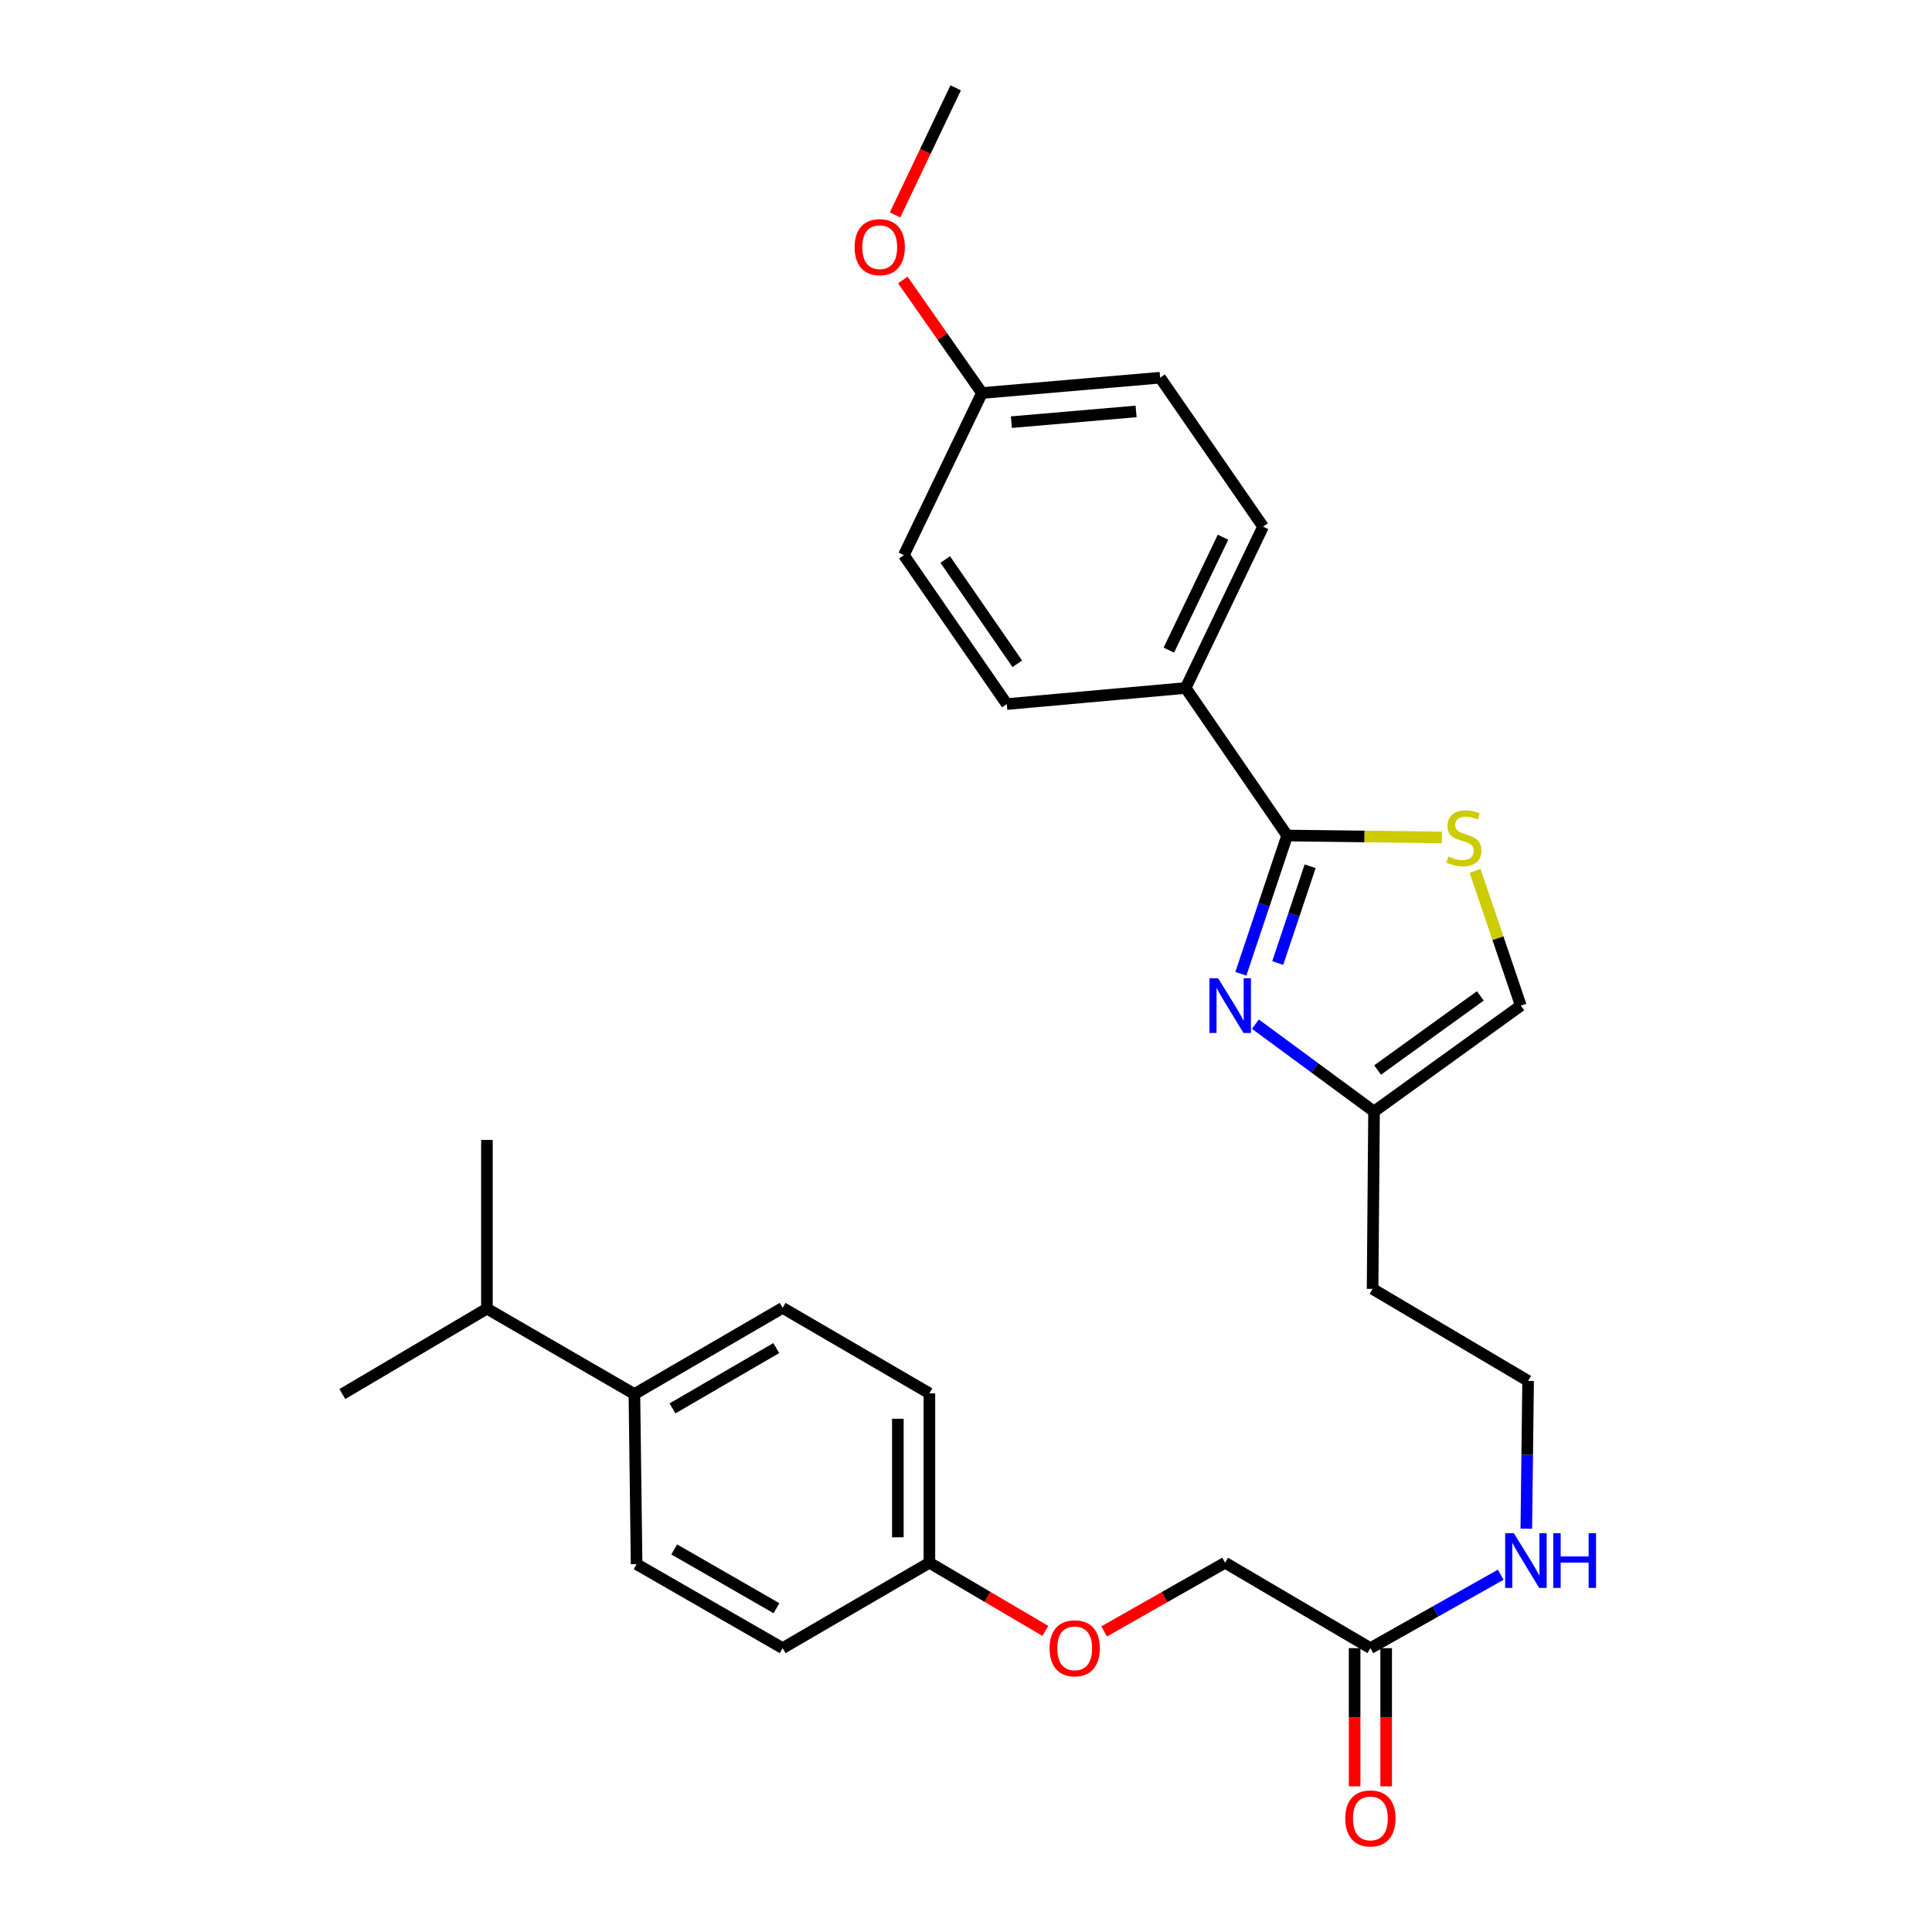 <?xml version='1.0' encoding='iso-8859-1'?>
<svg version='1.1' baseProfile='full'
              xmlns='http://www.w3.org/2000/svg'
                      xmlns:rdkit='http://www.rdkit.org/xml'
                      xmlns:xlink='http://www.w3.org/1999/xlink'
                  xml:space='preserve'
width='1000px' height='1000px' viewBox='0 0 1000 1000'>
<!-- END OF HEADER -->
<rect style='opacity:1.0;fill:#FFFFFF;stroke:none' width='1000' height='1000' x='0' y='0'> </rect>
<path class='bond-0' d='M 642.265,504.016 L 654.25,468.238' style='fill:none;fill-rule:evenodd;stroke:#0000FF;stroke-width:6px;stroke-linecap:butt;stroke-linejoin:miter;stroke-opacity:1' />
<path class='bond-0' d='M 654.25,468.238 L 666.235,432.461' style='fill:none;fill-rule:evenodd;stroke:#000000;stroke-width:6px;stroke-linecap:butt;stroke-linejoin:miter;stroke-opacity:1' />
<path class='bond-0' d='M 661.343,498.469 L 669.732,473.425' style='fill:none;fill-rule:evenodd;stroke:#0000FF;stroke-width:6px;stroke-linecap:butt;stroke-linejoin:miter;stroke-opacity:1' />
<path class='bond-0' d='M 669.732,473.425 L 678.122,448.38' style='fill:none;fill-rule:evenodd;stroke:#000000;stroke-width:6px;stroke-linecap:butt;stroke-linejoin:miter;stroke-opacity:1' />
<path class='bond-2' d='M 649.795,530.104 L 680.498,552.705' style='fill:none;fill-rule:evenodd;stroke:#0000FF;stroke-width:6px;stroke-linecap:butt;stroke-linejoin:miter;stroke-opacity:1' />
<path class='bond-2' d='M 680.498,552.705 L 711.201,575.305' style='fill:none;fill-rule:evenodd;stroke:#000000;stroke-width:6px;stroke-linecap:butt;stroke-linejoin:miter;stroke-opacity:1' />
<path class='bond-1' d='M 666.235,432.461 L 706.279,432.957' style='fill:none;fill-rule:evenodd;stroke:#000000;stroke-width:6px;stroke-linecap:butt;stroke-linejoin:miter;stroke-opacity:1' />
<path class='bond-1' d='M 706.279,432.957 L 746.324,433.454' style='fill:none;fill-rule:evenodd;stroke:#CCCC00;stroke-width:6px;stroke-linecap:butt;stroke-linejoin:miter;stroke-opacity:1' />
<path class='bond-4' d='M 666.235,432.461 L 613.694,356.099' style='fill:none;fill-rule:evenodd;stroke:#000000;stroke-width:6px;stroke-linecap:butt;stroke-linejoin:miter;stroke-opacity:1' />
<path class='bond-28' d='M 763.515,450.769 L 775.339,485.633' style='fill:none;fill-rule:evenodd;stroke:#CCCC00;stroke-width:6px;stroke-linecap:butt;stroke-linejoin:miter;stroke-opacity:1' />
<path class='bond-28' d='M 775.339,485.633 L 787.163,520.497' style='fill:none;fill-rule:evenodd;stroke:#000000;stroke-width:6px;stroke-linecap:butt;stroke-linejoin:miter;stroke-opacity:1' />
<path class='bond-3' d='M 711.201,575.305 L 787.163,520.497' style='fill:none;fill-rule:evenodd;stroke:#000000;stroke-width:6px;stroke-linecap:butt;stroke-linejoin:miter;stroke-opacity:1' />
<path class='bond-3' d='M 713.041,553.843 L 766.215,515.477' style='fill:none;fill-rule:evenodd;stroke:#000000;stroke-width:6px;stroke-linecap:butt;stroke-linejoin:miter;stroke-opacity:1' />
<path class='bond-14' d='M 711.201,575.305 L 710.448,667.133' style='fill:none;fill-rule:evenodd;stroke:#000000;stroke-width:6px;stroke-linecap:butt;stroke-linejoin:miter;stroke-opacity:1' />
<path class='bond-8' d='M 613.694,356.099 L 653.762,272.589' style='fill:none;fill-rule:evenodd;stroke:#000000;stroke-width:6px;stroke-linecap:butt;stroke-linejoin:miter;stroke-opacity:1' />
<path class='bond-8' d='M 604.983,336.509 L 633.03,278.052' style='fill:none;fill-rule:evenodd;stroke:#000000;stroke-width:6px;stroke-linecap:butt;stroke-linejoin:miter;stroke-opacity:1' />
<path class='bond-9' d='M 613.694,356.099 L 521.104,364.426' style='fill:none;fill-rule:evenodd;stroke:#000000;stroke-width:6px;stroke-linecap:butt;stroke-linejoin:miter;stroke-opacity:1' />
<path class='bond-5' d='M 709.314,853.076 L 743.038,834.078' style='fill:none;fill-rule:evenodd;stroke:#000000;stroke-width:6px;stroke-linecap:butt;stroke-linejoin:miter;stroke-opacity:1' />
<path class='bond-5' d='M 743.038,834.078 L 776.762,815.08' style='fill:none;fill-rule:evenodd;stroke:#0000FF;stroke-width:6px;stroke-linecap:butt;stroke-linejoin:miter;stroke-opacity:1' />
<path class='bond-7' d='M 701.15,853.076 L 701.15,888.842' style='fill:none;fill-rule:evenodd;stroke:#000000;stroke-width:6px;stroke-linecap:butt;stroke-linejoin:miter;stroke-opacity:1' />
<path class='bond-7' d='M 701.15,888.842 L 701.15,924.609' style='fill:none;fill-rule:evenodd;stroke:#FF0000;stroke-width:6px;stroke-linecap:butt;stroke-linejoin:miter;stroke-opacity:1' />
<path class='bond-7' d='M 717.478,853.076 L 717.478,888.842' style='fill:none;fill-rule:evenodd;stroke:#000000;stroke-width:6px;stroke-linecap:butt;stroke-linejoin:miter;stroke-opacity:1' />
<path class='bond-7' d='M 717.478,888.842 L 717.478,924.609' style='fill:none;fill-rule:evenodd;stroke:#FF0000;stroke-width:6px;stroke-linecap:butt;stroke-linejoin:miter;stroke-opacity:1' />
<path class='bond-15' d='M 709.314,853.076 L 634.104,808.862' style='fill:none;fill-rule:evenodd;stroke:#000000;stroke-width:6px;stroke-linecap:butt;stroke-linejoin:miter;stroke-opacity:1' />
<path class='bond-6' d='M 328.367,721.561 L 405.092,676.958' style='fill:none;fill-rule:evenodd;stroke:#000000;stroke-width:6px;stroke-linecap:butt;stroke-linejoin:miter;stroke-opacity:1' />
<path class='bond-6' d='M 348.082,728.987 L 401.789,697.764' style='fill:none;fill-rule:evenodd;stroke:#000000;stroke-width:6px;stroke-linecap:butt;stroke-linejoin:miter;stroke-opacity:1' />
<path class='bond-18' d='M 328.367,721.561 L 252.033,677.339' style='fill:none;fill-rule:evenodd;stroke:#000000;stroke-width:6px;stroke-linecap:butt;stroke-linejoin:miter;stroke-opacity:1' />
<path class='bond-30' d='M 328.367,721.561 L 329.501,809.615' style='fill:none;fill-rule:evenodd;stroke:#000000;stroke-width:6px;stroke-linecap:butt;stroke-linejoin:miter;stroke-opacity:1' />
<path class='bond-23' d='M 653.762,272.589 L 600.468,195.493' style='fill:none;fill-rule:evenodd;stroke:#000000;stroke-width:6px;stroke-linecap:butt;stroke-linejoin:miter;stroke-opacity:1' />
<path class='bond-22' d='M 521.104,364.426 L 467.828,287.33' style='fill:none;fill-rule:evenodd;stroke:#000000;stroke-width:6px;stroke-linecap:butt;stroke-linejoin:miter;stroke-opacity:1' />
<path class='bond-22' d='M 526.546,343.579 L 489.253,289.612' style='fill:none;fill-rule:evenodd;stroke:#000000;stroke-width:6px;stroke-linecap:butt;stroke-linejoin:miter;stroke-opacity:1' />
<path class='bond-10' d='M 790.013,791.244 L 790.479,753.001' style='fill:none;fill-rule:evenodd;stroke:#0000FF;stroke-width:6px;stroke-linecap:butt;stroke-linejoin:miter;stroke-opacity:1' />
<path class='bond-10' d='M 790.479,753.001 L 790.946,714.757' style='fill:none;fill-rule:evenodd;stroke:#000000;stroke-width:6px;stroke-linecap:butt;stroke-linejoin:miter;stroke-opacity:1' />
<path class='bond-11' d='M 329.501,809.615 L 405.092,853.076' style='fill:none;fill-rule:evenodd;stroke:#000000;stroke-width:6px;stroke-linecap:butt;stroke-linejoin:miter;stroke-opacity:1' />
<path class='bond-11' d='M 348.978,801.979 L 401.892,832.401' style='fill:none;fill-rule:evenodd;stroke:#000000;stroke-width:6px;stroke-linecap:butt;stroke-linejoin:miter;stroke-opacity:1' />
<path class='bond-12' d='M 405.092,676.958 L 481.054,721.189' style='fill:none;fill-rule:evenodd;stroke:#000000;stroke-width:6px;stroke-linecap:butt;stroke-linejoin:miter;stroke-opacity:1' />
<path class='bond-13' d='M 571.502,844.42 L 602.803,826.641' style='fill:none;fill-rule:evenodd;stroke:#FF0000;stroke-width:6px;stroke-linecap:butt;stroke-linejoin:miter;stroke-opacity:1' />
<path class='bond-13' d='M 602.803,826.641 L 634.104,808.862' style='fill:none;fill-rule:evenodd;stroke:#000000;stroke-width:6px;stroke-linecap:butt;stroke-linejoin:miter;stroke-opacity:1' />
<path class='bond-16' d='M 541.083,844.151 L 511.069,826.507' style='fill:none;fill-rule:evenodd;stroke:#FF0000;stroke-width:6px;stroke-linecap:butt;stroke-linejoin:miter;stroke-opacity:1' />
<path class='bond-16' d='M 511.069,826.507 L 481.054,808.862' style='fill:none;fill-rule:evenodd;stroke:#000000;stroke-width:6px;stroke-linecap:butt;stroke-linejoin:miter;stroke-opacity:1' />
<path class='bond-19' d='M 710.448,667.133 L 790.946,714.757' style='fill:none;fill-rule:evenodd;stroke:#000000;stroke-width:6px;stroke-linecap:butt;stroke-linejoin:miter;stroke-opacity:1' />
<path class='bond-20' d='M 481.054,808.862 L 405.092,853.076' style='fill:none;fill-rule:evenodd;stroke:#000000;stroke-width:6px;stroke-linecap:butt;stroke-linejoin:miter;stroke-opacity:1' />
<path class='bond-21' d='M 481.054,808.862 L 481.054,721.189' style='fill:none;fill-rule:evenodd;stroke:#000000;stroke-width:6px;stroke-linecap:butt;stroke-linejoin:miter;stroke-opacity:1' />
<path class='bond-21' d='M 464.726,795.711 L 464.726,734.34' style='fill:none;fill-rule:evenodd;stroke:#000000;stroke-width:6px;stroke-linecap:butt;stroke-linejoin:miter;stroke-opacity:1' />
<path class='bond-17' d='M 508.259,203.43 L 467.828,287.33' style='fill:none;fill-rule:evenodd;stroke:#000000;stroke-width:6px;stroke-linecap:butt;stroke-linejoin:miter;stroke-opacity:1' />
<path class='bond-24' d='M 508.259,203.43 L 487.777,174.173' style='fill:none;fill-rule:evenodd;stroke:#000000;stroke-width:6px;stroke-linecap:butt;stroke-linejoin:miter;stroke-opacity:1' />
<path class='bond-24' d='M 487.777,174.173 L 467.294,144.915' style='fill:none;fill-rule:evenodd;stroke:#FF0000;stroke-width:6px;stroke-linecap:butt;stroke-linejoin:miter;stroke-opacity:1' />
<path class='bond-29' d='M 508.259,203.43 L 600.468,195.493' style='fill:none;fill-rule:evenodd;stroke:#000000;stroke-width:6px;stroke-linecap:butt;stroke-linejoin:miter;stroke-opacity:1' />
<path class='bond-29' d='M 523.491,218.508 L 588.037,212.951' style='fill:none;fill-rule:evenodd;stroke:#000000;stroke-width:6px;stroke-linecap:butt;stroke-linejoin:miter;stroke-opacity:1' />
<path class='bond-25' d='M 252.033,677.339 L 252.033,590.037' style='fill:none;fill-rule:evenodd;stroke:#000000;stroke-width:6px;stroke-linecap:butt;stroke-linejoin:miter;stroke-opacity:1' />
<path class='bond-26' d='M 252.033,677.339 L 177.195,721.561' style='fill:none;fill-rule:evenodd;stroke:#000000;stroke-width:6px;stroke-linecap:butt;stroke-linejoin:miter;stroke-opacity:1' />
<path class='bond-27' d='M 463.268,111.246 L 478.965,78.35' style='fill:none;fill-rule:evenodd;stroke:#FF0000;stroke-width:6px;stroke-linecap:butt;stroke-linejoin:miter;stroke-opacity:1' />
<path class='bond-27' d='M 478.965,78.35 L 494.661,45.455' style='fill:none;fill-rule:evenodd;stroke:#000000;stroke-width:6px;stroke-linecap:butt;stroke-linejoin:miter;stroke-opacity:1' />
<path  class='atom-0' d='M 630.484 506.337
L 639.764 521.337
Q 640.684 522.817, 642.164 525.497
Q 643.644 528.177, 643.724 528.337
L 643.724 506.337
L 647.484 506.337
L 647.484 534.657
L 643.604 534.657
L 633.644 518.257
Q 632.484 516.337, 631.244 514.137
Q 630.044 511.937, 629.684 511.257
L 629.684 534.657
L 626.004 534.657
L 626.004 506.337
L 630.484 506.337
' fill='#0000FF'/>
<path  class='atom-2' d='M 749.691 443.315
Q 750.011 443.435, 751.331 443.995
Q 752.651 444.555, 754.091 444.915
Q 755.571 445.235, 757.011 445.235
Q 759.691 445.235, 761.251 443.955
Q 762.811 442.635, 762.811 440.355
Q 762.811 438.795, 762.011 437.835
Q 761.251 436.875, 760.051 436.355
Q 758.851 435.835, 756.851 435.235
Q 754.331 434.475, 752.811 433.755
Q 751.331 433.035, 750.251 431.515
Q 749.211 429.995, 749.211 427.435
Q 749.211 423.875, 751.611 421.675
Q 754.051 419.475, 758.851 419.475
Q 762.131 419.475, 765.851 421.035
L 764.931 424.115
Q 761.531 422.715, 758.971 422.715
Q 756.211 422.715, 754.691 423.875
Q 753.171 424.995, 753.211 426.955
Q 753.211 428.475, 753.971 429.395
Q 754.771 430.315, 755.891 430.835
Q 757.051 431.355, 758.971 431.955
Q 761.531 432.755, 763.051 433.555
Q 764.571 434.355, 765.651 435.995
Q 766.771 437.595, 766.771 440.355
Q 766.771 444.275, 764.131 446.395
Q 761.531 448.475, 757.171 448.475
Q 754.651 448.475, 752.731 447.915
Q 750.851 447.395, 748.611 446.475
L 749.691 443.315
' fill='#CCCC00'/>
<path  class='atom-8' d='M 696.314 941.21
Q 696.314 934.41, 699.674 930.61
Q 703.034 926.81, 709.314 926.81
Q 715.594 926.81, 718.954 930.61
Q 722.314 934.41, 722.314 941.21
Q 722.314 948.09, 718.914 952.01
Q 715.514 955.89, 709.314 955.89
Q 703.074 955.89, 699.674 952.01
Q 696.314 948.13, 696.314 941.21
M 709.314 952.69
Q 713.634 952.69, 715.954 949.81
Q 718.314 946.89, 718.314 941.21
Q 718.314 935.65, 715.954 932.85
Q 713.634 930.01, 709.314 930.01
Q 704.994 930.01, 702.634 932.81
Q 700.314 935.61, 700.314 941.21
Q 700.314 946.93, 702.634 949.81
Q 704.994 952.69, 709.314 952.69
' fill='#FF0000'/>
<path  class='atom-11' d='M 783.552 793.569
L 792.832 808.569
Q 793.752 810.049, 795.232 812.729
Q 796.712 815.409, 796.792 815.569
L 796.792 793.569
L 800.552 793.569
L 800.552 821.889
L 796.672 821.889
L 786.712 805.489
Q 785.552 803.569, 784.312 801.369
Q 783.112 799.169, 782.752 798.489
L 782.752 821.889
L 779.072 821.889
L 779.072 793.569
L 783.552 793.569
' fill='#0000FF'/>
<path  class='atom-11' d='M 803.952 793.569
L 807.792 793.569
L 807.792 805.609
L 822.272 805.609
L 822.272 793.569
L 826.112 793.569
L 826.112 821.889
L 822.272 821.889
L 822.272 808.809
L 807.792 808.809
L 807.792 821.889
L 803.952 821.889
L 803.952 793.569
' fill='#0000FF'/>
<path  class='atom-14' d='M 543.264 853.156
Q 543.264 846.356, 546.624 842.556
Q 549.984 838.756, 556.264 838.756
Q 562.544 838.756, 565.904 842.556
Q 569.264 846.356, 569.264 853.156
Q 569.264 860.036, 565.864 863.956
Q 562.464 867.836, 556.264 867.836
Q 550.024 867.836, 546.624 863.956
Q 543.264 860.076, 543.264 853.156
M 556.264 864.636
Q 560.584 864.636, 562.904 861.756
Q 565.264 858.836, 565.264 853.156
Q 565.264 847.596, 562.904 844.796
Q 560.584 841.956, 556.264 841.956
Q 551.944 841.956, 549.584 844.756
Q 547.264 847.556, 547.264 853.156
Q 547.264 858.876, 549.584 861.756
Q 551.944 864.636, 556.264 864.636
' fill='#FF0000'/>
<path  class='atom-25' d='M 442.346 127.929
Q 442.346 121.129, 445.706 117.329
Q 449.066 113.529, 455.346 113.529
Q 461.626 113.529, 464.986 117.329
Q 468.346 121.129, 468.346 127.929
Q 468.346 134.809, 464.946 138.729
Q 461.546 142.609, 455.346 142.609
Q 449.106 142.609, 445.706 138.729
Q 442.346 134.849, 442.346 127.929
M 455.346 139.409
Q 459.666 139.409, 461.986 136.529
Q 464.346 133.609, 464.346 127.929
Q 464.346 122.369, 461.986 119.569
Q 459.666 116.729, 455.346 116.729
Q 451.026 116.729, 448.666 119.529
Q 446.346 122.329, 446.346 127.929
Q 446.346 133.649, 448.666 136.529
Q 451.026 139.409, 455.346 139.409
' fill='#FF0000'/>
</svg>
